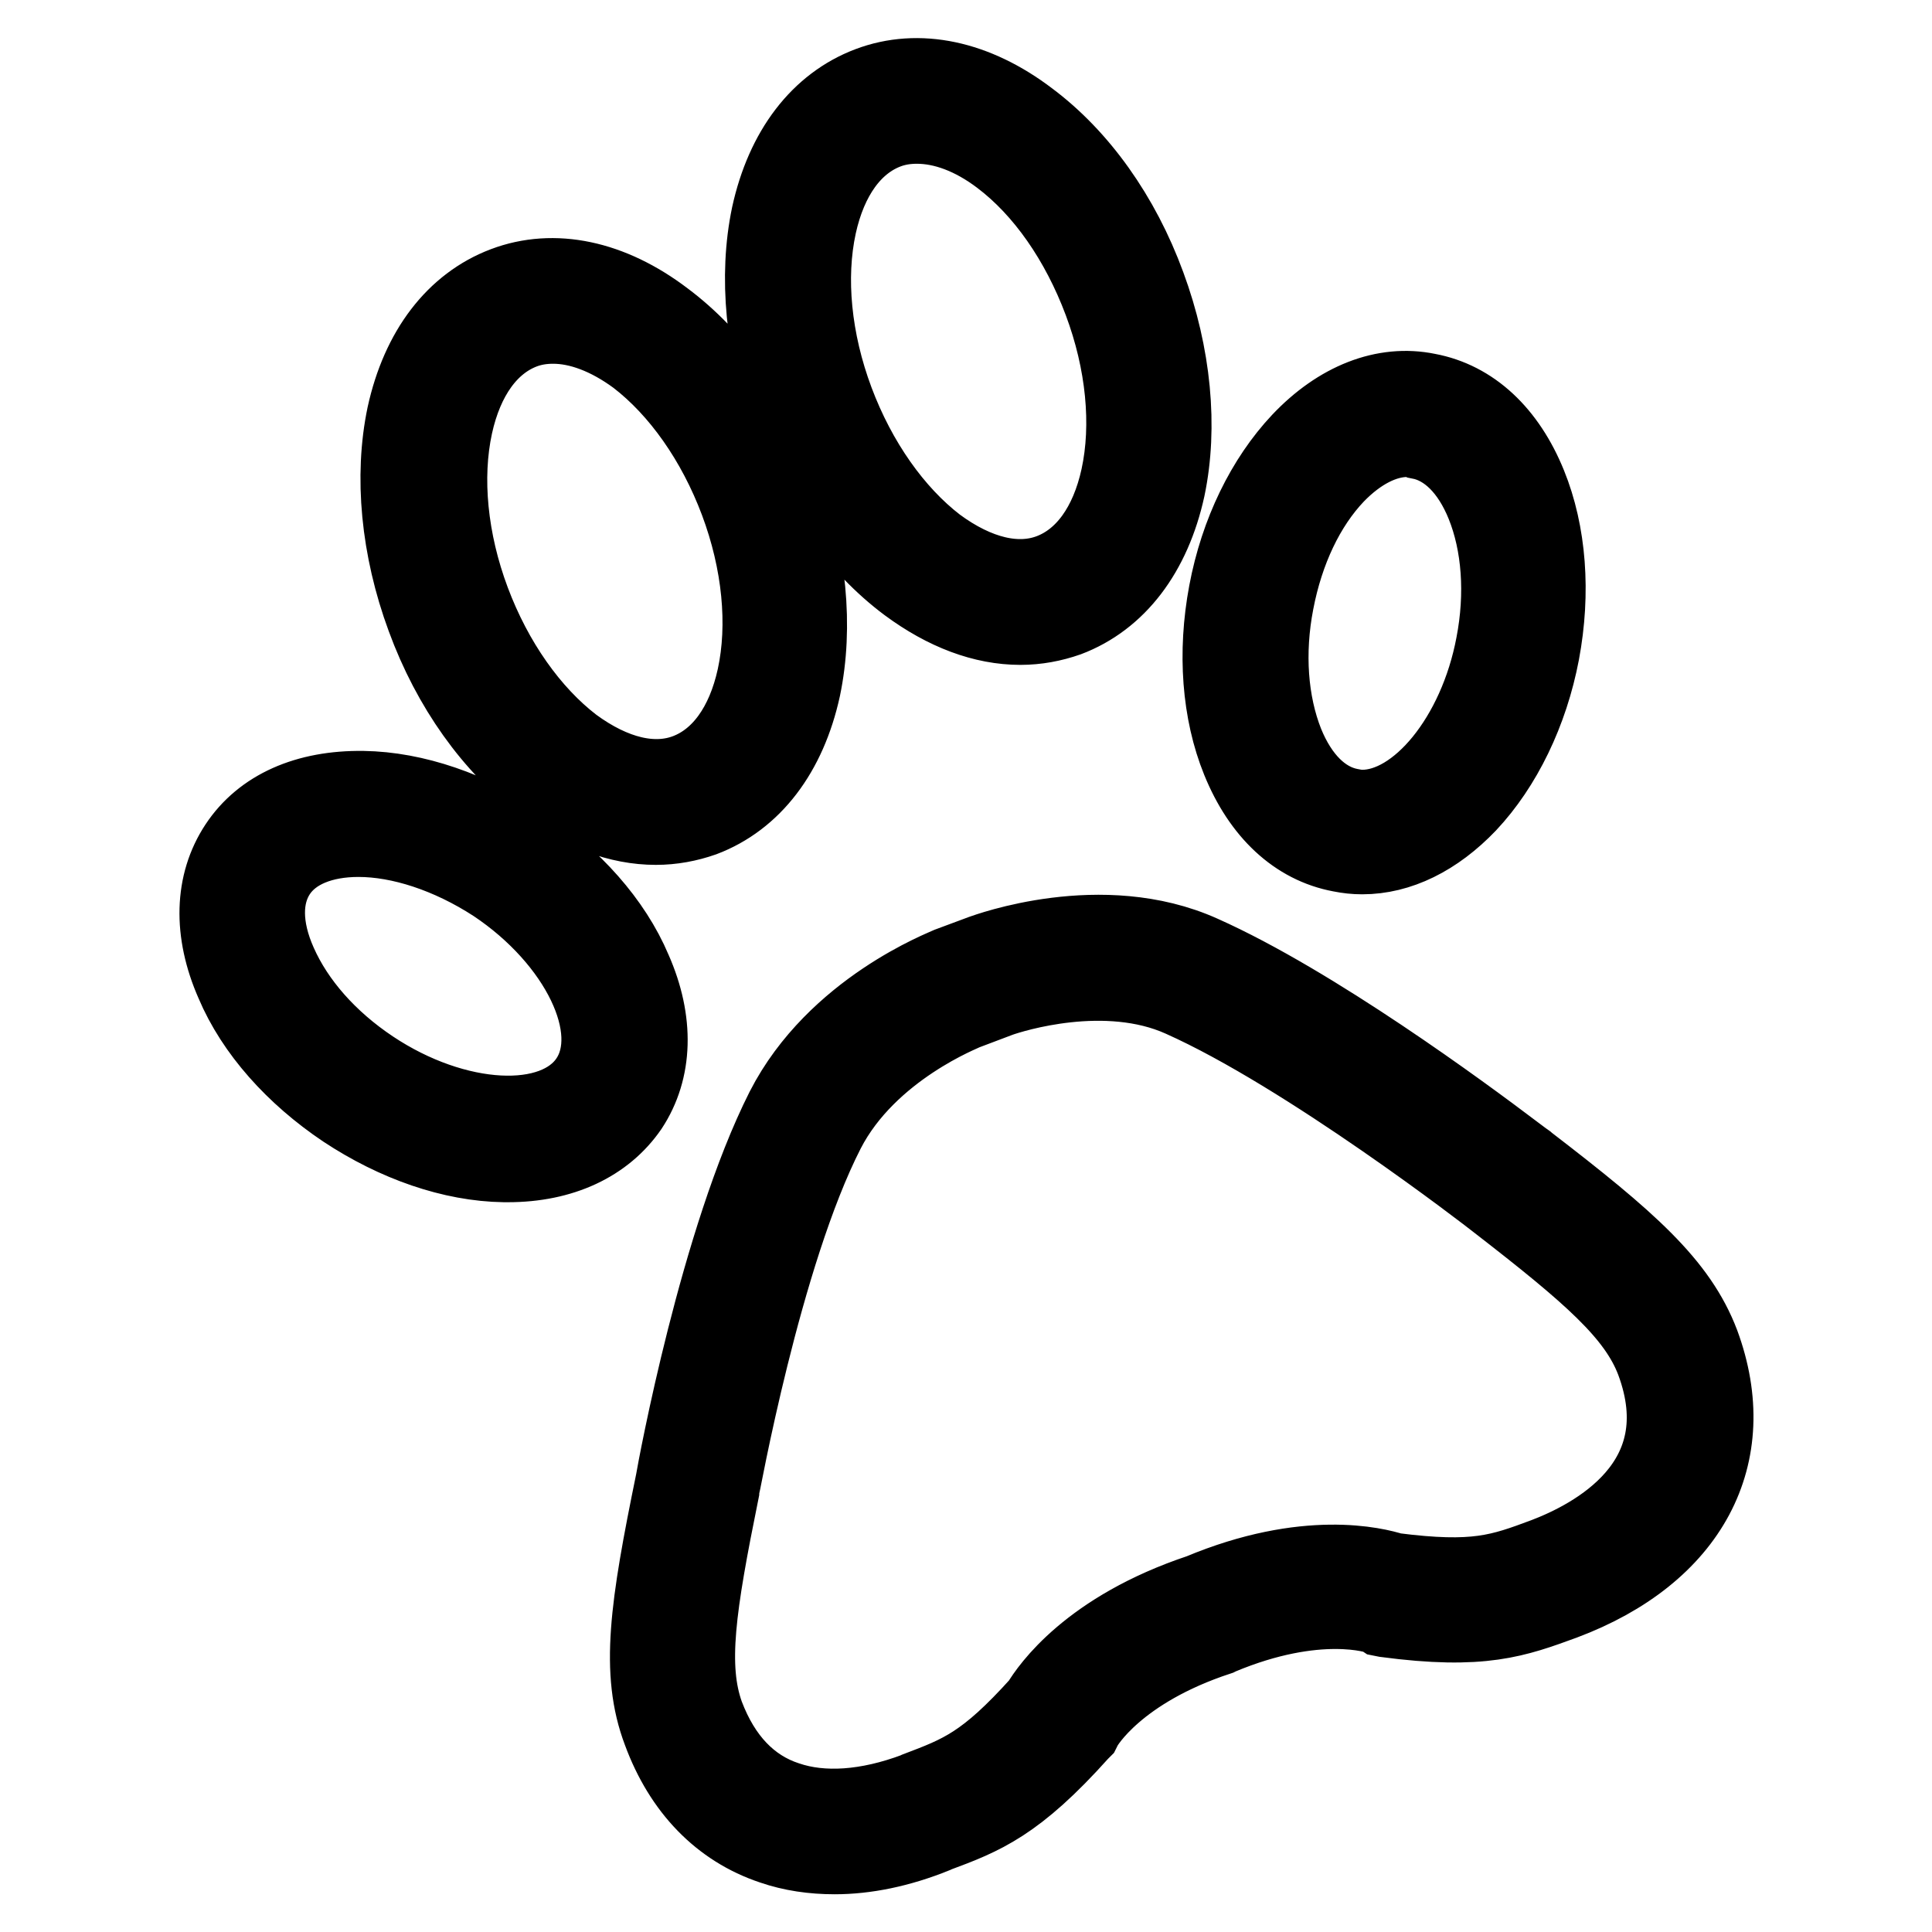 <?xml version="1.0" encoding="utf-8"?>
<!-- Svg Vector Icons : http://www.onlinewebfonts.com/icon -->
<!DOCTYPE svg PUBLIC "-//W3C//DTD SVG 1.1//EN" "http://www.w3.org/Graphics/SVG/1.1/DTD/svg11.dtd">
<svg version="1.1" xmlns="http://www.w3.org/2000/svg" xmlns:xlink="http://www.w3.org/1999/xlink" x="0px" y="0px" viewBox="0 0 256 256" enable-background="new 0 0 256 256" xml:space="preserve">
<g> <path stroke-width="10" fill-opacity="0" stroke="#000000"  d="M110.6,246c-2.9,0-5.7-0.4-8.3-1.3c-6.9-2.3-12-7.6-14.8-15.2c-3-7.9-1.7-16.6,1.7-33.2 c0.3-1.8,5.9-32.2,14.6-49.4c6.8-13.3,21.4-18.8,22-19.1l4.3-1.6c0.6-0.2,15.9-5.9,29.2,0.1c14.8,6.6,34.6,21.2,41.2,26.2l1.6,1.2 c0.2,0.1,0.3,0.2,0.4,0.3l0,0c13.4,10.3,20,16.1,23,24c5.5,14.9-1.5,28-18.3,34.3c-6.3,2.3-10.8,4-23.6,2.3l-0.5-0.1l-0.3-0.2 c-0.4-0.2-8.2-2.8-21.1,2.6l-0.2,0.1c-13.4,4.4-17.6,11.5-17.8,11.9l-0.2,0.4l-0.3,0.3c-8.5,9.5-12.9,11.2-19.1,13.5l-0.2,0.1 C119.2,245.1,114.7,246,110.6,246L110.6,246z M132.5,132.4l-4.5,1.7c-0.1,0.1-12.8,4.9-18.4,15.8c-8.4,16.4-13.9,47.3-14,47.6 l0,0.1c-3.1,15.3-4.3,23.2-2,29.6c2.2,5.8,5.8,9.6,10.7,11.2c4.7,1.6,10.6,1.2,17-1.2l0.2-0.1c5.8-2.2,9-3.4,16.2-11.4 c1.2-2,6.6-9.9,21.3-14.8c14.1-5.9,23.4-3.5,25.6-2.8c10.9,1.4,14.2,0.2,20.1-2c6.3-2.4,20.4-9.6,14.4-25.7 c-2.4-6.3-8.4-11.5-20.8-21.1l0,0c-1-0.8-25.2-19.5-41.8-26.9C146.5,127.9,134.2,131.8,132.5,132.4L132.5,132.4z M86.9,109.6 c-4.9,0-10-1.9-15-5.6c-6.7-5-12.3-12.8-15.7-22.1c-3.4-9.2-4.3-18.8-2.6-26.9c1.9-8.7,6.6-14.8,13.2-17.3 c6.6-2.5,14.2-0.9,21.3,4.5c6.7,5,12.3,12.8,15.7,22.1c3.4,9.2,4.3,18.8,2.6,26.9c-1.9,8.7-6.6,14.8-13.2,17.3 C91.2,109.2,89.1,109.6,86.9,109.6z M73.3,43.2c-1.4,0-2.7,0.2-4,0.7c-4.4,1.7-7.6,6.1-9,12.5c-1.5,6.9-0.7,15.2,2.3,23.2 c3,8,7.8,14.8,13.4,19.1c5.3,3.9,10.6,5.2,15,3.5c4.4-1.7,7.6-6.1,9-12.5c1.5-6.9,0.7-15.2-2.3-23.2c-3-8-7.8-14.8-13.4-19.1 C80.5,44.6,76.7,43.2,73.3,43.2z M67.3,154.3h-0.5c-6.9-0.1-14.4-2.7-21.2-7.2c-6.7-4.5-12-10.4-14.7-16.8 c-3-6.8-2.8-13.3,0.5-18.3s9.2-7.6,16.7-7.5c6.9,0.1,14.4,2.7,21.2,7.2c6.7,4.5,12,10.4,14.7,16.8c3,6.8,2.8,13.3-0.5,18.3 C80.2,151.6,74.5,154.3,67.3,154.3L67.3,154.3z M47.5,111.2c-4.7,0-8.6,1.5-10.6,4.5c-2,3-2,7.2,0.1,11.9 c2.3,5.2,6.6,10.1,12.3,13.9c11.1,7.4,24.2,8.1,28.6,1.5c4.4-6.6-1.3-18.4-12.4-25.8C59.5,113.3,53,111.2,47.5,111.2z M135.2,83.1 c-4.9,0-10-1.9-15-5.6c-6.7-5-12.3-12.8-15.7-22.1c-3.4-9.2-4.3-18.8-2.6-26.9c1.9-8.7,6.6-14.8,13.2-17.3 c6.6-2.5,14.2-0.9,21.3,4.5c6.7,5,12.3,12.8,15.7,22.1c3.4,9.2,4.3,18.8,2.6,26.9c-1.9,8.7-6.6,14.8-13.2,17.3 C139.5,82.7,137.4,83.1,135.2,83.1z M121.5,16.7c-1.4,0-2.7,0.2-4,0.7c-4.4,1.7-7.6,6.1-9,12.5c-1.5,6.9-0.7,15.2,2.3,23.2 c3,8,7.8,14.8,13.4,19.1c5.3,3.9,10.6,5.2,15,3.5c4.4-1.7,7.6-6.1,9-12.5c1.5-6.9,0.7-15.2-2.3-23.2c-3-8-7.7-14.8-13.4-19.1 C128.8,18.1,125,16.7,121.5,16.7L121.5,16.7z M180.5,113.5c-1,0-1.9-0.1-2.9-0.3c-5.9-1.1-10.6-5.5-13.4-12.4 c-2.6-6.4-3.2-14.3-1.7-22.3s5-15.1,9.7-20.1c5.1-5.4,11.2-7.8,17-6.6c5.9,1.1,10.6,5.5,13.4,12.4c2.6,6.4,3.2,14.3,1.7,22.3 c-1.5,7.9-5,15.1-9.7,20.1C190.3,111.1,185.4,113.5,180.5,113.5z M186.5,58.2c-3.1,0-6.4,1.7-9.4,4.8c-3.9,4.1-6.7,10-8,16.8 c-1.3,6.7-0.8,13.3,1.3,18.6c1.9,4.7,4.9,7.7,8.5,8.4c0.5,0.1,1,0.2,1.6,0.2c7.3,0,15.1-9.4,17.4-21.6c1.3-6.7,0.8-13.3-1.3-18.5 c-1.9-4.7-4.9-7.7-8.5-8.4C187.5,58.2,187,58.2,186.5,58.2z"/></g>
</svg>